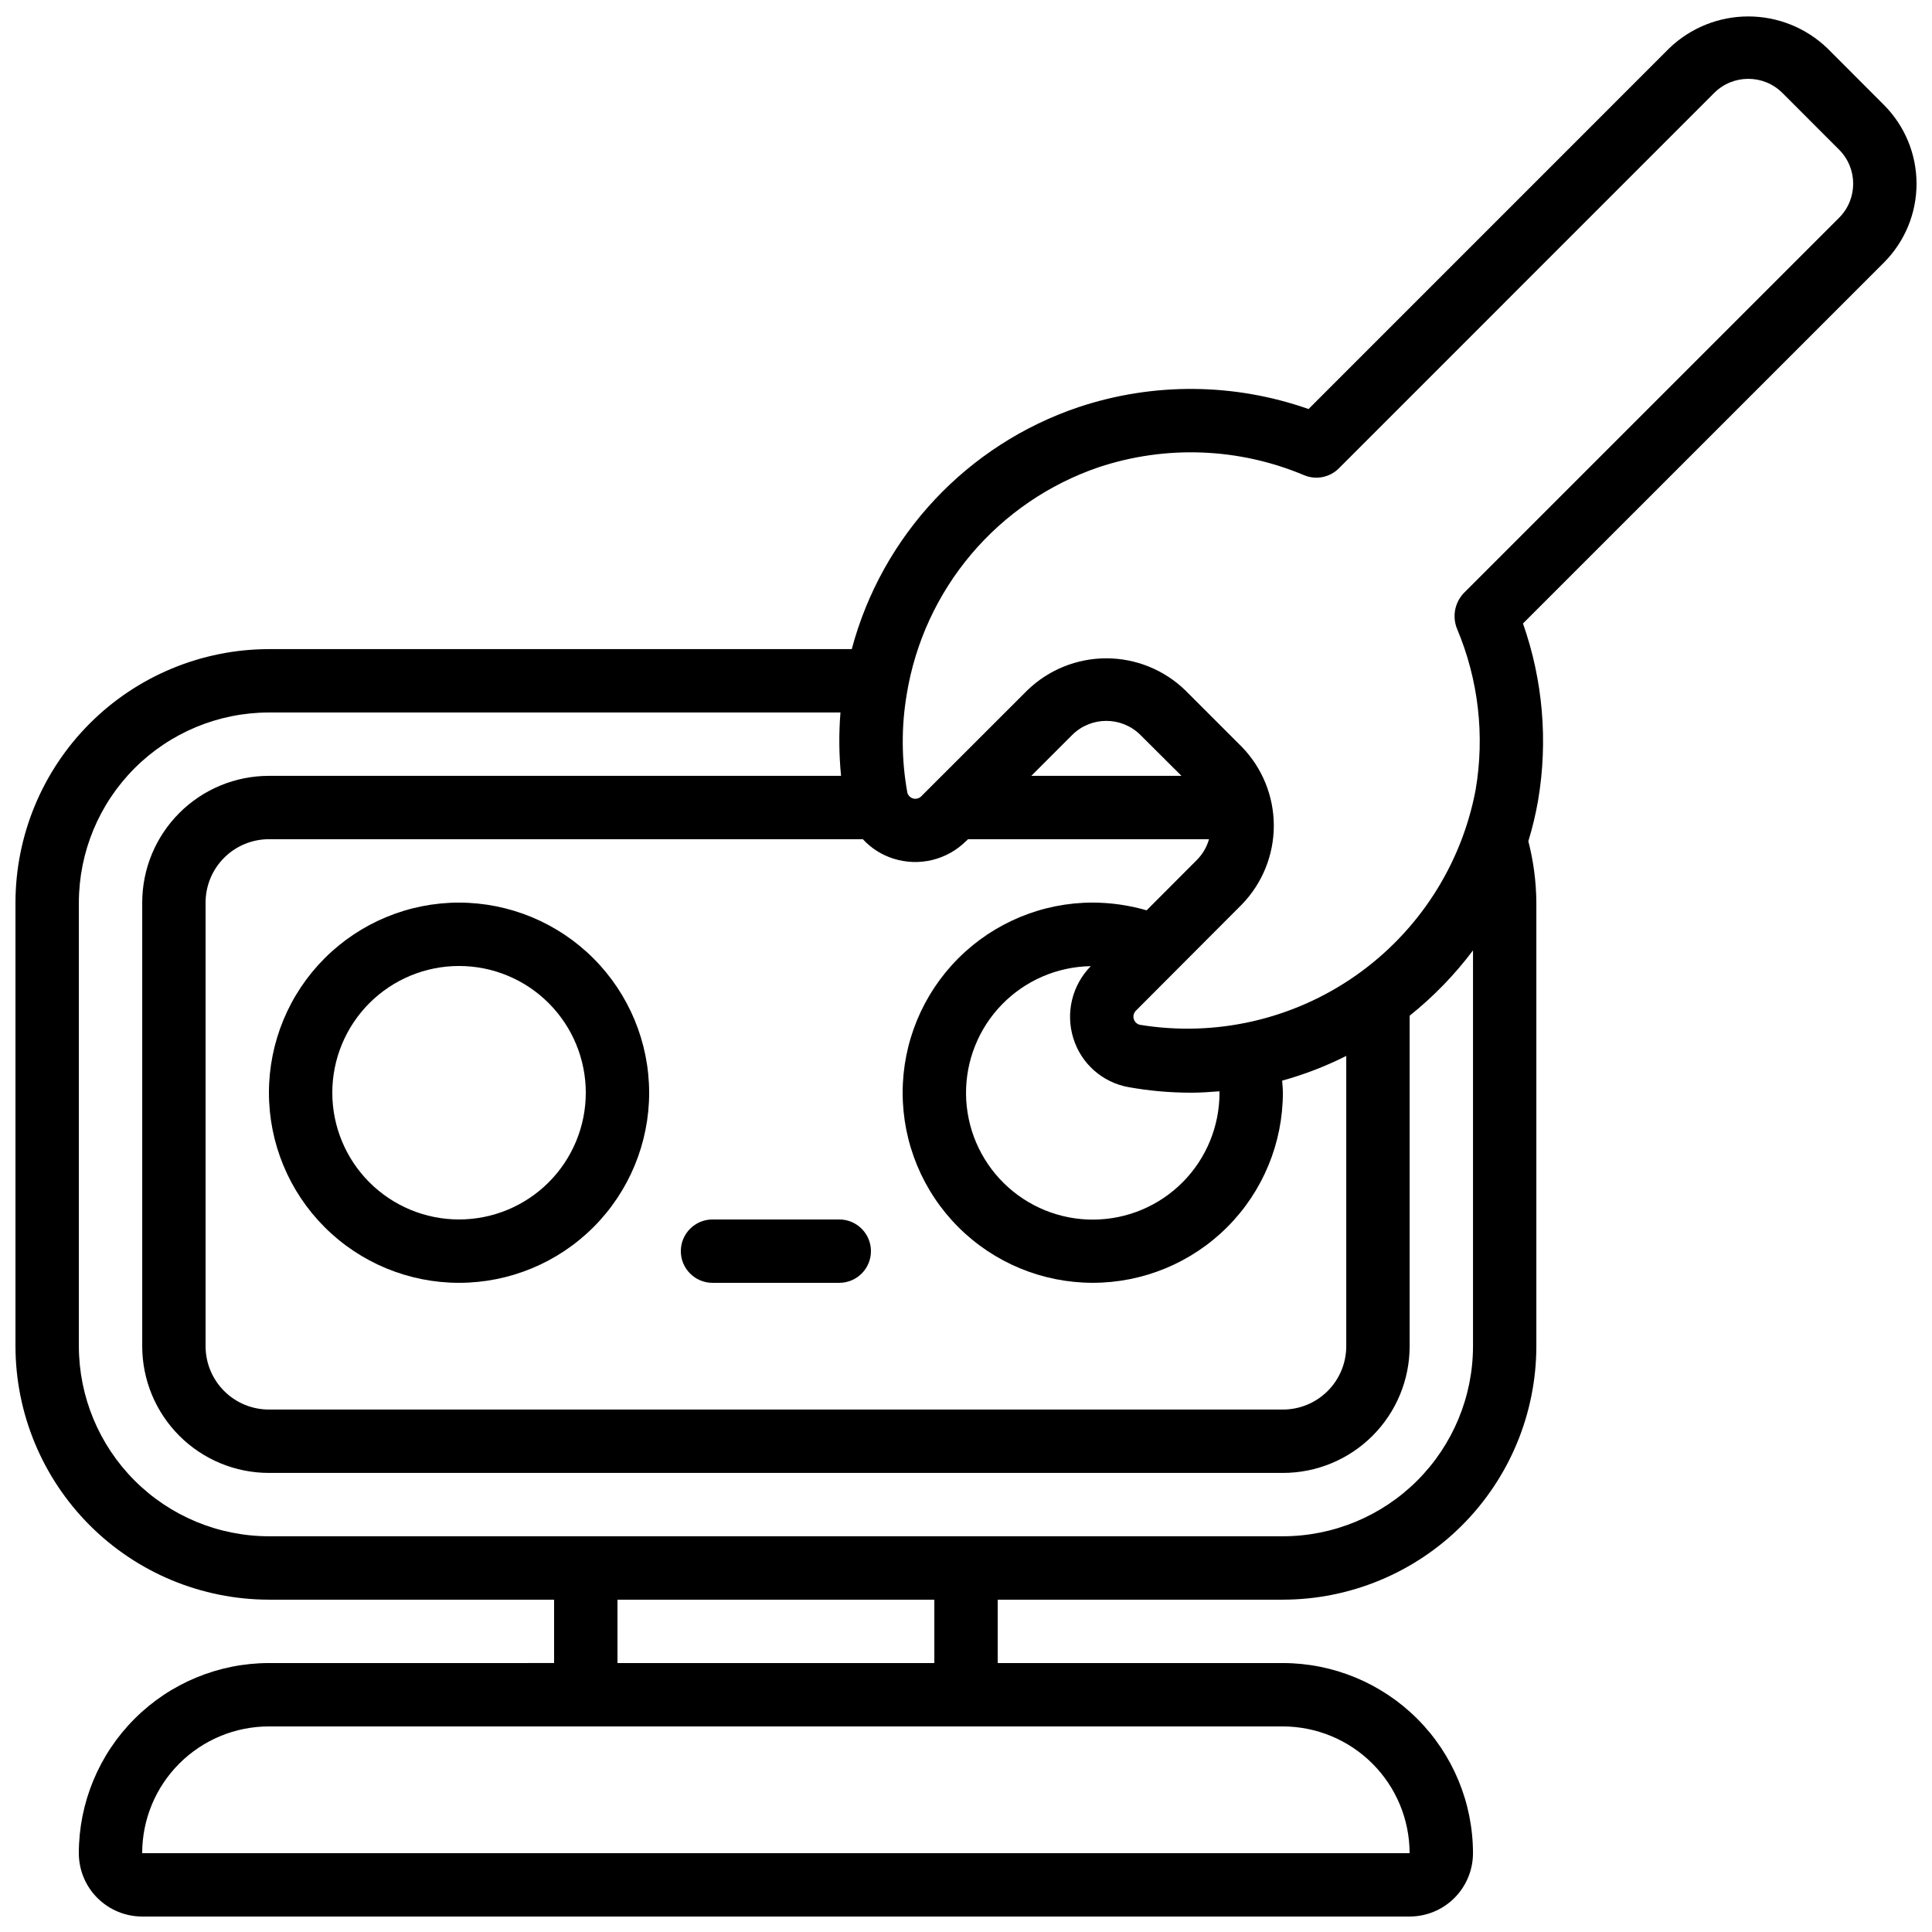 <?xml version="1.0" encoding="UTF-8"?>
<!-- Uploaded to: ICON Repo, www.svgrepo.com, Generator: ICON Repo Mixer Tools -->
<svg width="800px" height="800px" version="1.1" viewBox="144 144 512 512" xmlns="http://www.w3.org/2000/svg">
 <defs>
  <clipPath id="a">
   <path d="m148.09 148.09h503.81v503.81h-503.81z"/>
  </clipPath>
 </defs>
 <g clip-path="url(#a)">
  <path d="m215.27 567.93h75.57v16.793l-75.57 0.004c-13.359 0.012-26.164 5.324-35.609 14.77-9.445 9.445-14.758 22.25-14.773 35.609 0 4.453 1.77 8.727 4.918 11.875 3.152 3.148 7.422 4.918 11.875 4.918h335.88c4.453 0 8.727-1.77 11.875-4.918 3.148-3.148 4.918-7.422 4.918-11.875-0.012-13.359-5.324-26.164-14.77-35.609s-22.254-14.758-35.613-14.77h-75.57v-16.797h75.57c17.812-0.02 34.887-7.102 47.48-19.695s19.676-29.668 19.695-47.477v-117.56c-0.039-5.488-0.754-10.953-2.125-16.27 1.09-3.547 1.953-7.156 2.586-10.809 2.66-15.715 1.285-31.852-4.004-46.887l95.656-95.648c5.535-5.543 8.641-13.055 8.641-20.887s-3.106-15.344-8.641-20.887l-15.055-15.074c-5.625-5.379-13.109-8.379-20.891-8.379-7.785 0-15.266 3-20.891 8.379l-95.648 95.664c-19.672-6.922-41.09-7.106-60.879-0.527-29.543 9.941-52.137 34.031-60.172 64.152h-154.45c-17.812 0.02-34.887 7.102-47.48 19.695-12.59 12.594-19.676 29.668-19.695 47.477v117.56c0.02 17.809 7.106 34.883 19.695 47.477 12.594 12.594 29.668 19.676 47.48 19.695zm302.29 67.176h-335.88c0-8.906 3.539-17.449 9.84-23.75 6.297-6.297 14.84-9.836 23.75-9.836h268.7c8.906 0.016 17.438 3.559 23.734 9.855 6.297 6.293 9.84 14.828 9.855 23.73zm-125.95-50.379h-83.969v-16.797h83.969zm-7.312-256.76v-0.004c2.238-13.684 8.148-26.504 17.098-37.094 8.953-10.59 20.613-18.551 33.734-23.035 17.82-5.934 37.188-5.184 54.496 2.109 3.141 1.309 6.762 0.594 9.172-1.812l99.5-99.52c4.992-4.957 13.047-4.957 18.035 0l15.055 15.062h0.004c4.961 4.984 4.961 13.043 0 18.027l-99.512 99.512c-2.352 2.512-3.047 6.152-1.781 9.355 5.711 13.508 7.426 28.367 4.945 42.82-3.789 19.93-15.215 37.59-31.848 49.211-16.629 11.617-37.141 16.273-57.156 12.977-0.785-0.203-1.398-0.812-1.602-1.598-0.199-0.781 0.039-1.613 0.625-2.172l27.996-28.062c5.457-5.598 8.512-13.109 8.512-20.93 0-7.816-3.055-15.328-8.512-20.93l-14.945-14.945c-5.613-5.434-13.117-8.477-20.93-8.477s-15.32 3.043-20.93 8.477l-28.07 28.047c-0.539 0.578-1.348 0.82-2.117 0.641-0.77-0.184-1.379-0.766-1.602-1.523-1.578-8.637-1.637-17.484-0.168-26.141zm82.883 105.61c0.012 8.879-3.492 17.406-9.746 23.707-6.258 6.305-14.754 9.871-23.637 9.926-8.879 0.055-17.418-3.41-23.75-9.637-6.332-6.227-9.941-14.707-10.039-23.586-0.094-8.883 3.328-17.438 9.527-23.801 6.195-6.359 14.66-10.008 23.539-10.145-2.434 2.465-4.148 5.547-4.965 8.918-0.816 3.367-0.699 6.894 0.336 10.199 1.012 3.281 2.902 6.223 5.469 8.504 2.566 2.277 5.707 3.812 9.086 4.426 5.5 0.992 11.082 1.488 16.676 1.488 2.519 0 4.981-0.176 7.481-0.371 0.023 0.129 0.023 0.246 0.023 0.371zm-10.074-83.969h-39.801l10.824-10.824c5.004-4.988 13.105-4.988 18.109 0zm-57.008 17.246 0.414-0.453h63.883c-0.578 2.062-1.676 3.945-3.184 5.469l-13.344 13.375c-4.637-1.344-9.441-2.035-14.273-2.051-13.363 0-26.176 5.309-35.625 14.758-9.449 9.449-14.758 22.262-14.758 35.625 0 13.363 5.309 26.176 14.758 35.625 9.449 9.449 22.262 14.754 35.625 14.754 13.363 0 26.176-5.305 35.625-14.754 9.449-9.449 14.754-22.262 14.754-35.625 0-1.074-0.117-2.133-0.191-3.199 5.867-1.613 11.555-3.809 16.988-6.551v76.926c0 4.453-1.77 8.723-4.922 11.875-3.148 3.148-7.418 4.918-11.875 4.918h-268.7c-4.457 0-8.727-1.77-11.875-4.918-3.152-3.152-4.918-7.422-4.918-11.875v-117.56c0-4.453 1.766-8.723 4.918-11.875 3.148-3.148 7.418-4.918 11.875-4.918h157.39c2.219 2.406 5.027 4.188 8.152 5.164 3.332 1.047 6.883 1.16 10.273 0.332 3.394-0.832 6.492-2.574 8.965-5.043zm-235.2 16.34c0.016-13.355 5.328-26.164 14.773-35.609 9.445-9.445 22.25-14.758 35.609-14.77h151.45c-0.449 5.59-0.395 11.211 0.16 16.793h-151.61c-8.91 0-17.453 3.539-23.75 9.836-6.301 6.301-9.84 14.844-9.84 23.75v117.56c0 8.906 3.539 17.449 9.84 23.75 6.297 6.297 14.84 9.836 23.75 9.836h268.7c8.91 0 17.453-3.539 23.75-9.836 6.301-6.301 9.84-14.844 9.84-23.75v-87.582c6.301-5.043 11.945-10.859 16.793-17.312v104.89c-0.012 13.355-5.324 26.164-14.77 35.609-9.445 9.445-22.254 14.758-35.613 14.77h-268.7c-13.359-0.012-26.164-5.324-35.609-14.77-9.445-9.445-14.758-22.254-14.773-35.609z"/>
 </g>
 <path d="m265.65 383.2c-13.359 0-26.176 5.309-35.625 14.758-9.445 9.449-14.754 22.262-14.754 35.625 0 13.363 5.309 26.176 14.754 35.625 9.449 9.449 22.266 14.754 35.625 14.754 13.363 0 26.176-5.305 35.625-14.754 9.449-9.449 14.758-22.262 14.758-35.625-0.016-13.359-5.328-26.164-14.773-35.609-9.445-9.445-22.25-14.758-35.609-14.773zm0 83.969c-8.906 0-17.449-3.539-23.75-9.836-6.297-6.301-9.836-14.844-9.836-23.75s3.539-17.449 9.836-23.75c6.301-6.297 14.844-9.836 23.75-9.836 8.91 0 17.453 3.539 23.75 9.836 6.301 6.301 9.84 14.844 9.84 23.75s-3.539 17.449-9.84 23.75c-6.297 6.297-14.84 9.836-23.75 9.836z"/>
 <path d="m366.41 467.17h-33.586c-4.637 0-8.398 3.762-8.398 8.398 0 4.637 3.762 8.395 8.398 8.395h33.586c4.637 0 8.398-3.758 8.398-8.395 0-4.637-3.762-8.398-8.398-8.398z"/>
</svg>